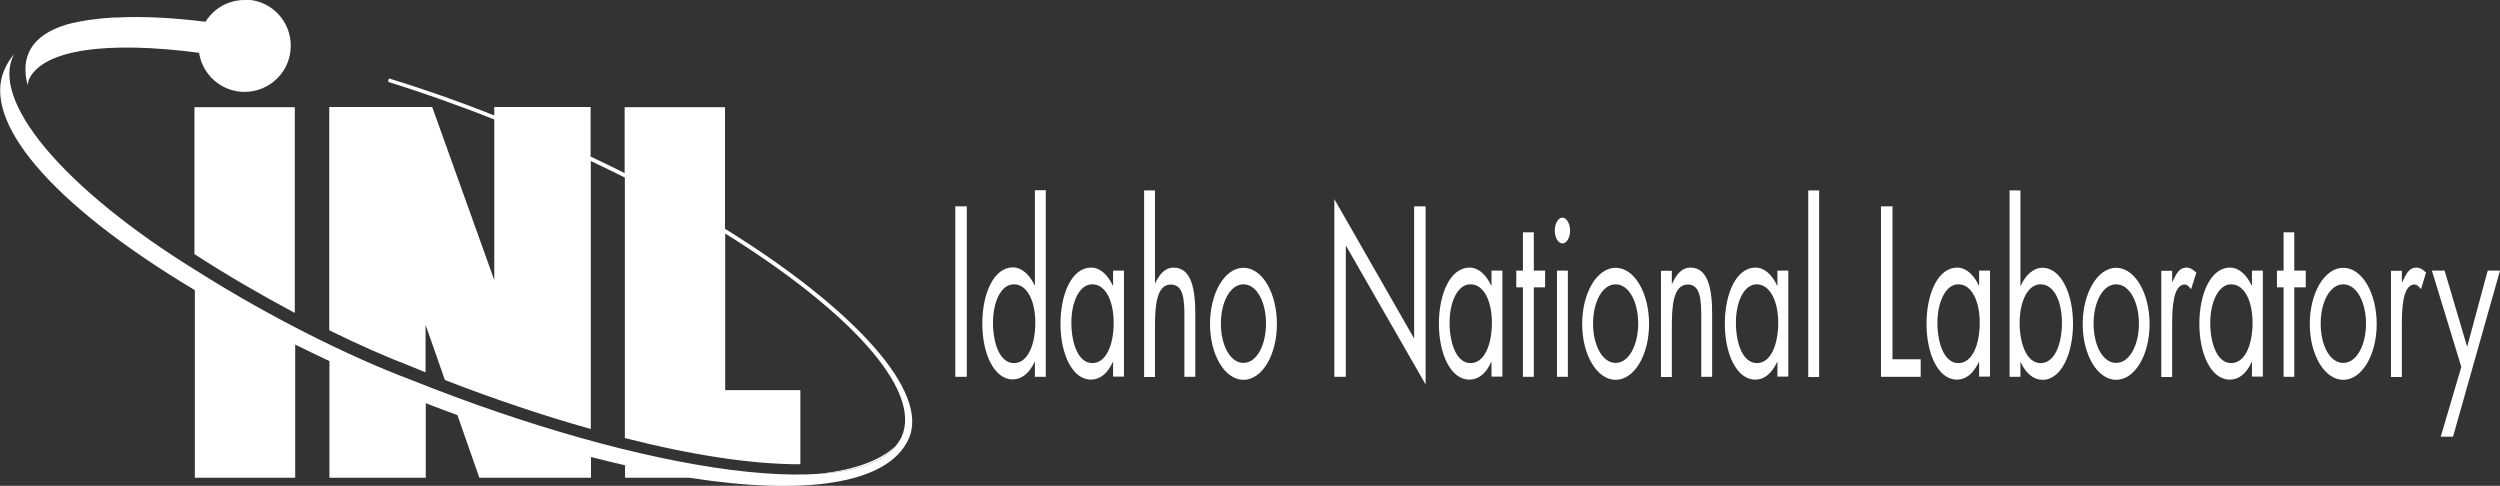 <?xml version="1.0" encoding="UTF-8"?>
<svg xmlns="http://www.w3.org/2000/svg" id="Layer_2" data-name="Layer 2" viewBox="0 0 124.07 24.11">
  <rect x="0" y="0" width="124.07" height="24.11" fill="#333333" stroke="none"/>
  <defs>
    <style>
      .cls-1 {
        fill: #fff;
      }
    </style>
  </defs>
  <g id="Layer_1-2" data-name="Layer 1">
    <g id="layer1">
      <g id="g2534">
        <rect id="rect2536" class="cls-1" x="47.41" y="10.24" width=".57" height="8.46"></rect>
        <path id="path2538" class="cls-1" d="M50.32,14.11c.67,0,1.06.85,1.06,1.91s-.36,2-1.06,2-1.04-.98-1.04-2.01.4-1.9,1.03-1.9M51.36,18.7h.54v-9.26h-.54v4.73h-.01c-.26-.56-.66-.9-1.08-.9-.95,0-1.52,1.29-1.52,2.79s.59,2.77,1.51,2.77c.43,0,.83-.3,1.09-.88h.01v.73Z"></path>
        <path id="path2540" class="cls-1" d="M54.21,14.11c.67,0,1.06.85,1.06,1.91s-.36,2-1.06,2-1.04-.98-1.04-2.01.4-1.9,1.03-1.9M55.78,13.43h-.54v.75h-.01c-.26-.56-.65-.9-1.08-.9-.95,0-1.52,1.29-1.52,2.79s.59,2.77,1.51,2.77c.44,0,.82-.29,1.09-.88h.01v.73h.54v-5.27Z"></path>
        <path id="path2542" class="cls-1" d="M57.32,9.45v4.62c.24-.5.52-.79.92-.79.88,0,1.08,1.05,1.08,2.29v3.13h-.54v-2.97c0-.85-.04-1.61-.67-1.61-.74,0-.79,1.14-.79,2.09v2.5h-.54v-9.26h.54Z"></path>
        <path id="path2544" class="cls-1" d="M61.71,14.11c.67,0,1.12.89,1.12,1.95s-.46,1.95-1.12,1.95-1.12-.88-1.12-1.95.46-1.95,1.12-1.95M61.71,18.85c.92,0,1.66-1.22,1.66-2.77s-.73-2.79-1.66-2.79-1.66,1.25-1.66,2.79.74,2.77,1.66,2.77"></path>
        <polygon id="polygon2546" class="cls-1" points="66.22 9.88 70.18 16.8 70.18 10.24 70.75 10.24 70.75 19.08 66.79 12.18 66.79 18.7 66.22 18.7 66.22 9.88"></polygon>
        <path id="path2548" class="cls-1" d="M72.98,14.11c.67,0,1.06.85,1.06,1.91s-.36,2-1.06,2-1.04-.98-1.04-2.01.4-1.9,1.03-1.9M74.56,13.43h-.54v.75h-.01c-.26-.56-.65-.9-1.08-.9-.95,0-1.52,1.29-1.52,2.79s.59,2.77,1.51,2.77c.45,0,.82-.29,1.09-.88h.01v.73h.54v-5.27Z"></path>
        <polygon id="polygon2550" class="cls-1" points="76.12 18.7 75.58 18.7 75.58 14.26 75.25 14.26 75.25 13.43 75.58 13.43 75.58 11.53 76.12 11.53 76.12 13.43 76.68 13.43 76.68 14.26 76.12 14.26 76.12 18.7"></polygon>
        <path id="path2552" class="cls-1" d="M77.81,18.7h-.54v-5.27h.54v5.27ZM77.92,11.44c0,.36-.17.64-.38.64s-.38-.28-.38-.64.18-.64.38-.64.38.29.38.64"></path>
        <path id="path2554" class="cls-1" d="M80.18,14.11c.67,0,1.12.89,1.12,1.95s-.46,1.95-1.12,1.95-1.12-.88-1.12-1.95.46-1.95,1.12-1.95M80.18,18.85c.92,0,1.66-1.22,1.66-2.77s-.73-2.79-1.66-2.79-1.66,1.25-1.66,2.79.74,2.77,1.66,2.77"></path>
        <path id="path2556" class="cls-1" d="M82.98,14.07h.01c.22-.5.51-.79.9-.79.88,0,1.08,1.06,1.08,2.29v3.13h-.54v-2.97c0-.85-.04-1.61-.67-1.61-.74,0-.79,1.14-.79,2.09v2.5h-.54v-5.27h.54v.64h0Z"></path>
        <path id="path2558" class="cls-1" d="M87.18,14.11c.67,0,1.07.85,1.07,1.91s-.36,2-1.06,2-1.04-.98-1.04-2.01.4-1.9,1.03-1.9M88.75,13.43h-.54v.75h-.01c-.26-.56-.65-.9-1.08-.9-.95,0-1.52,1.29-1.52,2.79s.59,2.77,1.51,2.77c.44,0,.81-.29,1.09-.88h.01v.73h.54v-5.27Z"></path>
        <rect id="rect2560" class="cls-1" x="89.74" y="9.45" width=".54" height="9.26"></rect>
        <polygon id="polygon2562" class="cls-1" points="93.92 17.83 95.32 17.83 95.32 18.7 93.35 18.7 93.35 10.24 93.92 10.24 93.92 17.83"></polygon>
        <path id="path2564" class="cls-1" d="M97.19,14.11c.67,0,1.06.85,1.06,1.91s-.36,2-1.06,2-1.04-.98-1.04-2.01c0-.99.4-1.9,1.03-1.9M98.76,13.43h-.54v.75h-.01c-.26-.56-.65-.9-1.08-.9-.95,0-1.52,1.29-1.52,2.79s.58,2.77,1.51,2.77c.44,0,.81-.29,1.09-.88h.01v.73h.54v-5.27Z"></path>
        <path id="path2566" class="cls-1" d="M101.27,14.11c.67,0,1.06.85,1.06,1.91s-.36,2-1.06,2-1.04-.98-1.04-2.01.4-1.9,1.03-1.9M99.73,18.7h.54v-.73h.01c.26.57.65.88,1.09.88.93,0,1.51-1.31,1.51-2.78s-.58-2.78-1.52-2.78c-.43,0-.83.34-1.08.9h-.01v-4.74h-.54v9.26Z"></path>
        <path id="path2568" class="cls-1" d="M105.02,14.11c.67,0,1.13.89,1.13,1.95s-.46,1.95-1.13,1.95-1.12-.88-1.12-1.95c0-1.07.46-1.95,1.12-1.95M105.02,18.85c.92,0,1.66-1.22,1.66-2.77s-.74-2.79-1.66-2.79-1.66,1.25-1.66,2.79.74,2.77,1.66,2.77"></path>
        <path id="path2570" class="cls-1" d="M107.8,14h.01c.19-.42.35-.72.7-.72.18,0,.33.1.49.25l-.26.82c-.11-.12-.18-.23-.32-.23-.59,0-.62,1.27-.62,1.95v2.64h-.54v-5.27h.54v.57h0Z"></path>
        <path id="path2572" class="cls-1" d="M110.73,14.11c.67,0,1.06.85,1.06,1.91s-.36,2-1.06,2-1.04-.98-1.04-2.01c0-.99.4-1.9,1.03-1.9M112.3,13.43h-.54v.75h-.01c-.26-.56-.65-.9-1.08-.9-.95,0-1.52,1.29-1.52,2.79s.58,2.77,1.51,2.77c.45,0,.82-.29,1.09-.88h.01v.73h.54v-5.27Z"></path>
        <polygon id="polygon2574" class="cls-1" points="113.86 18.7 113.33 18.7 113.33 14.26 113 14.26 113 13.43 113.33 13.43 113.33 11.53 113.86 11.53 113.86 13.43 114.43 13.43 114.43 14.26 113.86 14.26 113.86 18.7"></polygon>
        <path id="path2576" class="cls-1" d="M116.29,14.11c.67,0,1.13.89,1.13,1.95s-.46,1.95-1.13,1.95-1.12-.88-1.12-1.95.46-1.95,1.12-1.95M116.29,18.85c.92,0,1.66-1.22,1.66-2.77s-.73-2.79-1.66-2.79-1.66,1.25-1.66,2.79.74,2.77,1.66,2.77"></path>
        <path id="path2578" class="cls-1" d="M119.21,14h.01c.19-.42.35-.72.7-.72.18,0,.33.1.48.25l-.25.82c-.11-.12-.18-.23-.33-.23-.59,0-.62,1.27-.62,1.95v2.64h-.54v-5.27h.54v.57h0Z"></path>
        <polygon id="polygon2580" class="cls-1" points="120.69 13.43 121.32 13.43 122.44 17.21 123.46 13.43 124.07 13.43 121.74 21.67 121.13 21.67 122.15 18.21 120.69 13.43"></polygon>
        <path id="path2582" class="cls-1" d="M44.45,22.13c-.82.78-2.21,1.24-4,1.4,1.9-.1,3.3-.55,4-1.4"></path>
        <path id="path2584" class="cls-1" d="M12.14,0c-.82,0-1.54.43-1.94,1.08-1.62-.2-3.11-.28-4.43-.21h0c-.05,0-.1,0-.16,0-.84.05-1.6.16-2.28.34-1.81.54-2.32,1.64-1.96,3.01.02-.09.04-.18.06-.27.71-1.52,3.94-1.92,8.45-1.33.17,1.1,1.11,1.94,2.26,1.94,1.26,0,2.29-1.02,2.29-2.29s-1.02-2.29-2.29-2.29"></path>
        <path id="path2586" class="cls-1" d="M14.63,5.32h-4.98v7.29c1.6,1.04,3.31,2.03,4.98,2.92V5.32h0Z"></path>
        <path id="path2588" class="cls-1" d="M35.98,11.36v-6.04h-4.98v3.27c-.55-.28-1.12-.55-1.69-.82v-2.46h-4.78v.42c-1.89-.75-3.66-1.36-5.23-1.84l-.04.17c1.56.49,3.33,1.1,5.27,1.87v7.97l-3.08-8.59h-5.11v11.08c1.44.71,2.82,1.32,4.05,1.79.25.1.49.2.73.3v-2.36l.96,2.74c2.48.96,4.92,1.78,7.24,2.43V7.99c.57.27,1.14.55,1.69.82v12.93c3.34.85,6.35,1.31,8.71,1.3v-3.68h-3.73v-7.77c6.03,3.75,9.79,7.71,8.76,10.08-1.68,3.55-12.88,1.78-24.38-2.83-3.01-1.13-6.92-3.08-10.42-5.28h0C2.99,9.3-.53,4.89.71,2.68c-.2.23-.37.49-.49.78-1.11,2.5,2.15,6.57,9.45,10.94v9.31h4.98v-6.61c.55.27,1.12.55,1.7.82v5.79h4.78v-3.7c.52.2,1.04.4,1.57.59l1.09,3.11h5.54v-1.03c.57.15,1.14.28,1.69.41v.62h3.2c5.61.88,9.81.36,10.86-1.9,1.12-2.34-2.72-6.51-9.09-10.45"></path>
      </g>
    </g>
  </g>
</svg>
